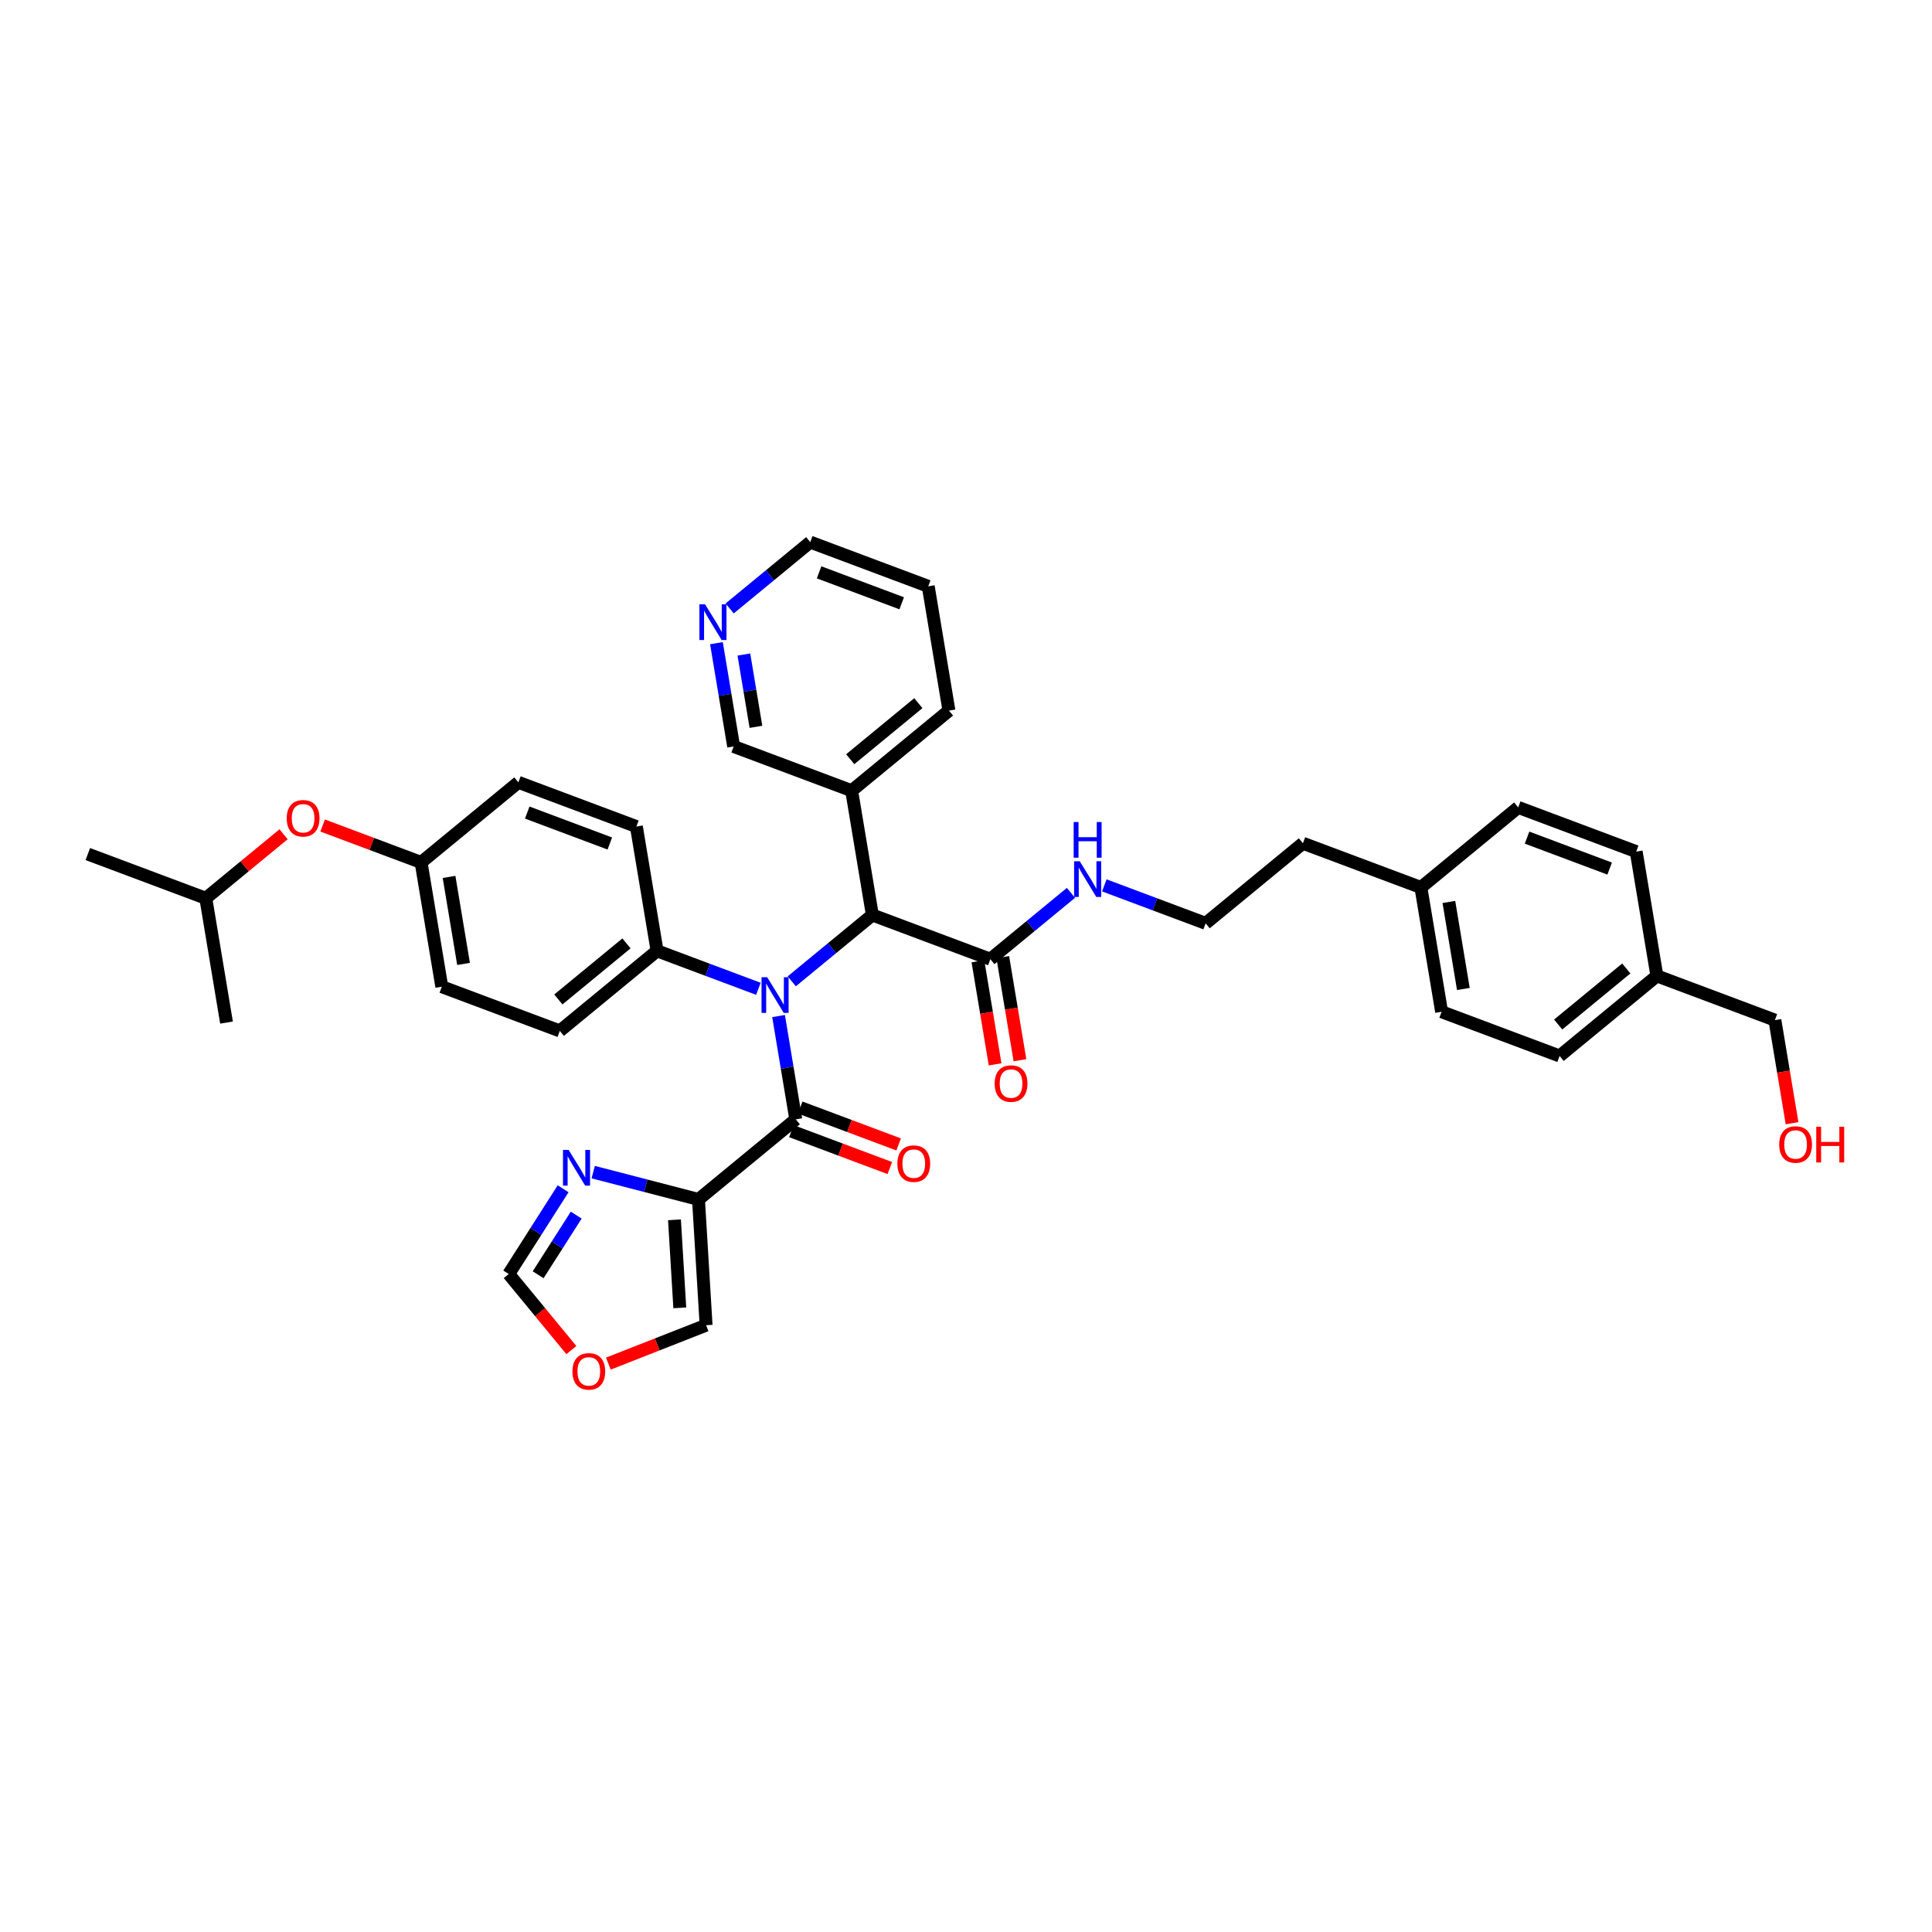 <?xml version='1.0' encoding='iso-8859-1'?>
<svg version='1.1' baseProfile='full'
              xmlns='http://www.w3.org/2000/svg'
                      xmlns:rdkit='http://www.rdkit.org/xml'
                      xmlns:xlink='http://www.w3.org/1999/xlink'
                  xml:space='preserve'
width='300px' height='300px' viewBox='0 0 300 300'>
<!-- END OF HEADER -->
<rect style='opacity:1.0;fill:#FFFFFF;stroke:none' width='300' height='300' x='0' y='0'> </rect>
<rect style='opacity:1.0;fill:#FFFFFF;stroke:none' width='300' height='300' x='0' y='0'> </rect>
<path class='bond-0 atom-0 atom-1' d='M 13.636,132.618 L 31.958,139.484' style='fill:none;fill-rule:evenodd;stroke:#000000;stroke-width:2.0px;stroke-linecap:butt;stroke-linejoin:miter;stroke-opacity:1' />
<path class='bond-1 atom-1 atom-2' d='M 31.958,139.484 L 35.173,158.784' style='fill:none;fill-rule:evenodd;stroke:#000000;stroke-width:2.0px;stroke-linecap:butt;stroke-linejoin:miter;stroke-opacity:1' />
<path class='bond-2 atom-1 atom-3' d='M 31.958,139.484 L 37.995,134.514' style='fill:none;fill-rule:evenodd;stroke:#000000;stroke-width:2.0px;stroke-linecap:butt;stroke-linejoin:miter;stroke-opacity:1' />
<path class='bond-2 atom-1 atom-3' d='M 37.995,134.514 L 44.032,129.545' style='fill:none;fill-rule:evenodd;stroke:#FF0000;stroke-width:2.0px;stroke-linecap:butt;stroke-linejoin:miter;stroke-opacity:1' />
<path class='bond-3 atom-3 atom-4' d='M 50.098,128.186 L 57.742,131.05' style='fill:none;fill-rule:evenodd;stroke:#FF0000;stroke-width:2.0px;stroke-linecap:butt;stroke-linejoin:miter;stroke-opacity:1' />
<path class='bond-3 atom-3 atom-4' d='M 57.742,131.05 L 65.387,133.915' style='fill:none;fill-rule:evenodd;stroke:#000000;stroke-width:2.0px;stroke-linecap:butt;stroke-linejoin:miter;stroke-opacity:1' />
<path class='bond-4 atom-4 atom-5' d='M 65.387,133.915 L 68.602,153.215' style='fill:none;fill-rule:evenodd;stroke:#000000;stroke-width:2.0px;stroke-linecap:butt;stroke-linejoin:miter;stroke-opacity:1' />
<path class='bond-4 atom-4 atom-5' d='M 69.729,136.167 L 71.98,149.677' style='fill:none;fill-rule:evenodd;stroke:#000000;stroke-width:2.0px;stroke-linecap:butt;stroke-linejoin:miter;stroke-opacity:1' />
<path class='bond-37 atom-37 atom-4' d='M 80.494,121.481 L 65.387,133.915' style='fill:none;fill-rule:evenodd;stroke:#000000;stroke-width:2.0px;stroke-linecap:butt;stroke-linejoin:miter;stroke-opacity:1' />
<path class='bond-5 atom-5 atom-6' d='M 68.602,153.215 L 86.924,160.081' style='fill:none;fill-rule:evenodd;stroke:#000000;stroke-width:2.0px;stroke-linecap:butt;stroke-linejoin:miter;stroke-opacity:1' />
<path class='bond-6 atom-6 atom-7' d='M 86.924,160.081 L 102.031,147.646' style='fill:none;fill-rule:evenodd;stroke:#000000;stroke-width:2.0px;stroke-linecap:butt;stroke-linejoin:miter;stroke-opacity:1' />
<path class='bond-6 atom-6 atom-7' d='M 86.703,155.194 L 97.278,146.49' style='fill:none;fill-rule:evenodd;stroke:#000000;stroke-width:2.0px;stroke-linecap:butt;stroke-linejoin:miter;stroke-opacity:1' />
<path class='bond-7 atom-7 atom-8' d='M 102.031,147.646 L 109.896,150.594' style='fill:none;fill-rule:evenodd;stroke:#000000;stroke-width:2.0px;stroke-linecap:butt;stroke-linejoin:miter;stroke-opacity:1' />
<path class='bond-7 atom-7 atom-8' d='M 109.896,150.594 L 117.762,153.541' style='fill:none;fill-rule:evenodd;stroke:#0000FF;stroke-width:2.0px;stroke-linecap:butt;stroke-linejoin:miter;stroke-opacity:1' />
<path class='bond-35 atom-7 atom-36' d='M 102.031,147.646 L 98.816,128.346' style='fill:none;fill-rule:evenodd;stroke:#000000;stroke-width:2.0px;stroke-linecap:butt;stroke-linejoin:miter;stroke-opacity:1' />
<path class='bond-8 atom-8 atom-9' d='M 120.895,157.772 L 122.231,165.792' style='fill:none;fill-rule:evenodd;stroke:#0000FF;stroke-width:2.0px;stroke-linecap:butt;stroke-linejoin:miter;stroke-opacity:1' />
<path class='bond-8 atom-8 atom-9' d='M 122.231,165.792 L 123.567,173.812' style='fill:none;fill-rule:evenodd;stroke:#000000;stroke-width:2.0px;stroke-linecap:butt;stroke-linejoin:miter;stroke-opacity:1' />
<path class='bond-15 atom-8 atom-16' d='M 122.943,152.38 L 129.201,147.229' style='fill:none;fill-rule:evenodd;stroke:#0000FF;stroke-width:2.0px;stroke-linecap:butt;stroke-linejoin:miter;stroke-opacity:1' />
<path class='bond-15 atom-8 atom-16' d='M 129.201,147.229 L 135.459,142.078' style='fill:none;fill-rule:evenodd;stroke:#000000;stroke-width:2.0px;stroke-linecap:butt;stroke-linejoin:miter;stroke-opacity:1' />
<path class='bond-9 atom-9 atom-10' d='M 122.881,175.644 L 130.525,178.509' style='fill:none;fill-rule:evenodd;stroke:#000000;stroke-width:2.0px;stroke-linecap:butt;stroke-linejoin:miter;stroke-opacity:1' />
<path class='bond-9 atom-9 atom-10' d='M 130.525,178.509 L 138.17,181.374' style='fill:none;fill-rule:evenodd;stroke:#FF0000;stroke-width:2.0px;stroke-linecap:butt;stroke-linejoin:miter;stroke-opacity:1' />
<path class='bond-9 atom-9 atom-10' d='M 124.254,171.98 L 131.899,174.845' style='fill:none;fill-rule:evenodd;stroke:#000000;stroke-width:2.0px;stroke-linecap:butt;stroke-linejoin:miter;stroke-opacity:1' />
<path class='bond-9 atom-9 atom-10' d='M 131.899,174.845 L 139.543,177.709' style='fill:none;fill-rule:evenodd;stroke:#FF0000;stroke-width:2.0px;stroke-linecap:butt;stroke-linejoin:miter;stroke-opacity:1' />
<path class='bond-10 atom-9 atom-11' d='M 123.567,173.812 L 108.461,186.247' style='fill:none;fill-rule:evenodd;stroke:#000000;stroke-width:2.0px;stroke-linecap:butt;stroke-linejoin:miter;stroke-opacity:1' />
<path class='bond-11 atom-11 atom-12' d='M 108.461,186.247 L 109.641,205.777' style='fill:none;fill-rule:evenodd;stroke:#000000;stroke-width:2.0px;stroke-linecap:butt;stroke-linejoin:miter;stroke-opacity:1' />
<path class='bond-11 atom-11 atom-12' d='M 104.732,189.412 L 105.558,203.083' style='fill:none;fill-rule:evenodd;stroke:#000000;stroke-width:2.0px;stroke-linecap:butt;stroke-linejoin:miter;stroke-opacity:1' />
<path class='bond-38 atom-15 atom-11' d='M 92.112,182.006 L 100.286,184.126' style='fill:none;fill-rule:evenodd;stroke:#0000FF;stroke-width:2.0px;stroke-linecap:butt;stroke-linejoin:miter;stroke-opacity:1' />
<path class='bond-38 atom-15 atom-11' d='M 100.286,184.126 L 108.461,186.247' style='fill:none;fill-rule:evenodd;stroke:#000000;stroke-width:2.0px;stroke-linecap:butt;stroke-linejoin:miter;stroke-opacity:1' />
<path class='bond-12 atom-12 atom-13' d='M 109.641,205.777 L 102.052,208.76' style='fill:none;fill-rule:evenodd;stroke:#000000;stroke-width:2.0px;stroke-linecap:butt;stroke-linejoin:miter;stroke-opacity:1' />
<path class='bond-12 atom-12 atom-13' d='M 102.052,208.76 L 94.463,211.742' style='fill:none;fill-rule:evenodd;stroke:#FF0000;stroke-width:2.0px;stroke-linecap:butt;stroke-linejoin:miter;stroke-opacity:1' />
<path class='bond-13 atom-13 atom-14' d='M 88.722,209.643 L 83.859,203.735' style='fill:none;fill-rule:evenodd;stroke:#FF0000;stroke-width:2.0px;stroke-linecap:butt;stroke-linejoin:miter;stroke-opacity:1' />
<path class='bond-13 atom-13 atom-14' d='M 83.859,203.735 L 78.996,197.828' style='fill:none;fill-rule:evenodd;stroke:#000000;stroke-width:2.0px;stroke-linecap:butt;stroke-linejoin:miter;stroke-opacity:1' />
<path class='bond-14 atom-14 atom-15' d='M 78.996,197.828 L 83.219,191.21' style='fill:none;fill-rule:evenodd;stroke:#000000;stroke-width:2.0px;stroke-linecap:butt;stroke-linejoin:miter;stroke-opacity:1' />
<path class='bond-14 atom-14 atom-15' d='M 83.219,191.21 L 87.441,184.593' style='fill:none;fill-rule:evenodd;stroke:#0000FF;stroke-width:2.0px;stroke-linecap:butt;stroke-linejoin:miter;stroke-opacity:1' />
<path class='bond-14 atom-14 atom-15' d='M 83.562,197.947 L 86.518,193.315' style='fill:none;fill-rule:evenodd;stroke:#000000;stroke-width:2.0px;stroke-linecap:butt;stroke-linejoin:miter;stroke-opacity:1' />
<path class='bond-14 atom-14 atom-15' d='M 86.518,193.315 L 89.474,188.683' style='fill:none;fill-rule:evenodd;stroke:#0000FF;stroke-width:2.0px;stroke-linecap:butt;stroke-linejoin:miter;stroke-opacity:1' />
<path class='bond-16 atom-16 atom-17' d='M 135.459,142.078 L 153.781,148.944' style='fill:none;fill-rule:evenodd;stroke:#000000;stroke-width:2.0px;stroke-linecap:butt;stroke-linejoin:miter;stroke-opacity:1' />
<path class='bond-29 atom-16 atom-30' d='M 135.459,142.078 L 132.244,122.778' style='fill:none;fill-rule:evenodd;stroke:#000000;stroke-width:2.0px;stroke-linecap:butt;stroke-linejoin:miter;stroke-opacity:1' />
<path class='bond-17 atom-17 atom-18' d='M 151.851,149.265 L 153.184,157.27' style='fill:none;fill-rule:evenodd;stroke:#000000;stroke-width:2.0px;stroke-linecap:butt;stroke-linejoin:miter;stroke-opacity:1' />
<path class='bond-17 atom-17 atom-18' d='M 153.184,157.27 L 154.518,165.274' style='fill:none;fill-rule:evenodd;stroke:#FF0000;stroke-width:2.0px;stroke-linecap:butt;stroke-linejoin:miter;stroke-opacity:1' />
<path class='bond-17 atom-17 atom-18' d='M 155.711,148.622 L 157.044,156.627' style='fill:none;fill-rule:evenodd;stroke:#000000;stroke-width:2.0px;stroke-linecap:butt;stroke-linejoin:miter;stroke-opacity:1' />
<path class='bond-17 atom-17 atom-18' d='M 157.044,156.627 L 158.378,164.631' style='fill:none;fill-rule:evenodd;stroke:#FF0000;stroke-width:2.0px;stroke-linecap:butt;stroke-linejoin:miter;stroke-opacity:1' />
<path class='bond-18 atom-17 atom-19' d='M 153.781,148.944 L 160.039,143.793' style='fill:none;fill-rule:evenodd;stroke:#000000;stroke-width:2.0px;stroke-linecap:butt;stroke-linejoin:miter;stroke-opacity:1' />
<path class='bond-18 atom-17 atom-19' d='M 160.039,143.793 L 166.297,138.642' style='fill:none;fill-rule:evenodd;stroke:#0000FF;stroke-width:2.0px;stroke-linecap:butt;stroke-linejoin:miter;stroke-opacity:1' />
<path class='bond-19 atom-19 atom-20' d='M 171.478,137.48 L 179.344,140.427' style='fill:none;fill-rule:evenodd;stroke:#0000FF;stroke-width:2.0px;stroke-linecap:butt;stroke-linejoin:miter;stroke-opacity:1' />
<path class='bond-19 atom-19 atom-20' d='M 179.344,140.427 L 187.21,143.375' style='fill:none;fill-rule:evenodd;stroke:#000000;stroke-width:2.0px;stroke-linecap:butt;stroke-linejoin:miter;stroke-opacity:1' />
<path class='bond-20 atom-20 atom-21' d='M 187.21,143.375 L 202.317,130.941' style='fill:none;fill-rule:evenodd;stroke:#000000;stroke-width:2.0px;stroke-linecap:butt;stroke-linejoin:miter;stroke-opacity:1' />
<path class='bond-21 atom-21 atom-22' d='M 202.317,130.941 L 220.638,137.806' style='fill:none;fill-rule:evenodd;stroke:#000000;stroke-width:2.0px;stroke-linecap:butt;stroke-linejoin:miter;stroke-opacity:1' />
<path class='bond-22 atom-22 atom-23' d='M 220.638,137.806 L 223.853,157.106' style='fill:none;fill-rule:evenodd;stroke:#000000;stroke-width:2.0px;stroke-linecap:butt;stroke-linejoin:miter;stroke-opacity:1' />
<path class='bond-22 atom-22 atom-23' d='M 224.981,140.058 L 227.231,153.568' style='fill:none;fill-rule:evenodd;stroke:#000000;stroke-width:2.0px;stroke-linecap:butt;stroke-linejoin:miter;stroke-opacity:1' />
<path class='bond-39 atom-29 atom-22' d='M 235.745,125.372 L 220.638,137.806' style='fill:none;fill-rule:evenodd;stroke:#000000;stroke-width:2.0px;stroke-linecap:butt;stroke-linejoin:miter;stroke-opacity:1' />
<path class='bond-23 atom-23 atom-24' d='M 223.853,157.106 L 242.175,163.972' style='fill:none;fill-rule:evenodd;stroke:#000000;stroke-width:2.0px;stroke-linecap:butt;stroke-linejoin:miter;stroke-opacity:1' />
<path class='bond-24 atom-24 atom-25' d='M 242.175,163.972 L 257.282,151.538' style='fill:none;fill-rule:evenodd;stroke:#000000;stroke-width:2.0px;stroke-linecap:butt;stroke-linejoin:miter;stroke-opacity:1' />
<path class='bond-24 atom-24 atom-25' d='M 241.954,159.086 L 252.529,150.382' style='fill:none;fill-rule:evenodd;stroke:#000000;stroke-width:2.0px;stroke-linecap:butt;stroke-linejoin:miter;stroke-opacity:1' />
<path class='bond-25 atom-25 atom-26' d='M 257.282,151.538 L 275.604,158.404' style='fill:none;fill-rule:evenodd;stroke:#000000;stroke-width:2.0px;stroke-linecap:butt;stroke-linejoin:miter;stroke-opacity:1' />
<path class='bond-27 atom-25 atom-28' d='M 257.282,151.538 L 254.067,132.238' style='fill:none;fill-rule:evenodd;stroke:#000000;stroke-width:2.0px;stroke-linecap:butt;stroke-linejoin:miter;stroke-opacity:1' />
<path class='bond-26 atom-26 atom-27' d='M 275.604,158.404 L 276.937,166.408' style='fill:none;fill-rule:evenodd;stroke:#000000;stroke-width:2.0px;stroke-linecap:butt;stroke-linejoin:miter;stroke-opacity:1' />
<path class='bond-26 atom-26 atom-27' d='M 276.937,166.408 L 278.271,174.413' style='fill:none;fill-rule:evenodd;stroke:#FF0000;stroke-width:2.0px;stroke-linecap:butt;stroke-linejoin:miter;stroke-opacity:1' />
<path class='bond-28 atom-28 atom-29' d='M 254.067,132.238 L 235.745,125.372' style='fill:none;fill-rule:evenodd;stroke:#000000;stroke-width:2.0px;stroke-linecap:butt;stroke-linejoin:miter;stroke-opacity:1' />
<path class='bond-28 atom-28 atom-29' d='M 249.946,134.872 L 237.12,130.066' style='fill:none;fill-rule:evenodd;stroke:#000000;stroke-width:2.0px;stroke-linecap:butt;stroke-linejoin:miter;stroke-opacity:1' />
<path class='bond-30 atom-30 atom-31' d='M 132.244,122.778 L 147.351,110.343' style='fill:none;fill-rule:evenodd;stroke:#000000;stroke-width:2.0px;stroke-linecap:butt;stroke-linejoin:miter;stroke-opacity:1' />
<path class='bond-30 atom-30 atom-31' d='M 132.023,117.891 L 142.598,109.187' style='fill:none;fill-rule:evenodd;stroke:#000000;stroke-width:2.0px;stroke-linecap:butt;stroke-linejoin:miter;stroke-opacity:1' />
<path class='bond-40 atom-35 atom-30' d='M 113.922,115.912 L 132.244,122.778' style='fill:none;fill-rule:evenodd;stroke:#000000;stroke-width:2.0px;stroke-linecap:butt;stroke-linejoin:miter;stroke-opacity:1' />
<path class='bond-31 atom-31 atom-32' d='M 147.351,110.343 L 144.136,91.043' style='fill:none;fill-rule:evenodd;stroke:#000000;stroke-width:2.0px;stroke-linecap:butt;stroke-linejoin:miter;stroke-opacity:1' />
<path class='bond-32 atom-32 atom-33' d='M 144.136,91.043 L 125.814,84.178' style='fill:none;fill-rule:evenodd;stroke:#000000;stroke-width:2.0px;stroke-linecap:butt;stroke-linejoin:miter;stroke-opacity:1' />
<path class='bond-32 atom-32 atom-33' d='M 140.015,93.678 L 127.189,88.872' style='fill:none;fill-rule:evenodd;stroke:#000000;stroke-width:2.0px;stroke-linecap:butt;stroke-linejoin:miter;stroke-opacity:1' />
<path class='bond-33 atom-33 atom-34' d='M 125.814,84.178 L 119.556,89.329' style='fill:none;fill-rule:evenodd;stroke:#000000;stroke-width:2.0px;stroke-linecap:butt;stroke-linejoin:miter;stroke-opacity:1' />
<path class='bond-33 atom-33 atom-34' d='M 119.556,89.329 L 113.298,94.48' style='fill:none;fill-rule:evenodd;stroke:#0000FF;stroke-width:2.0px;stroke-linecap:butt;stroke-linejoin:miter;stroke-opacity:1' />
<path class='bond-34 atom-34 atom-35' d='M 111.25,99.872 L 112.586,107.892' style='fill:none;fill-rule:evenodd;stroke:#0000FF;stroke-width:2.0px;stroke-linecap:butt;stroke-linejoin:miter;stroke-opacity:1' />
<path class='bond-34 atom-34 atom-35' d='M 112.586,107.892 L 113.922,115.912' style='fill:none;fill-rule:evenodd;stroke:#000000;stroke-width:2.0px;stroke-linecap:butt;stroke-linejoin:miter;stroke-opacity:1' />
<path class='bond-34 atom-34 atom-35' d='M 115.511,101.635 L 116.446,107.249' style='fill:none;fill-rule:evenodd;stroke:#0000FF;stroke-width:2.0px;stroke-linecap:butt;stroke-linejoin:miter;stroke-opacity:1' />
<path class='bond-34 atom-34 atom-35' d='M 116.446,107.249 L 117.382,112.863' style='fill:none;fill-rule:evenodd;stroke:#000000;stroke-width:2.0px;stroke-linecap:butt;stroke-linejoin:miter;stroke-opacity:1' />
<path class='bond-36 atom-36 atom-37' d='M 98.816,128.346 L 80.494,121.481' style='fill:none;fill-rule:evenodd;stroke:#000000;stroke-width:2.0px;stroke-linecap:butt;stroke-linejoin:miter;stroke-opacity:1' />
<path class='bond-36 atom-36 atom-37' d='M 94.694,130.981 L 81.869,126.175' style='fill:none;fill-rule:evenodd;stroke:#000000;stroke-width:2.0px;stroke-linecap:butt;stroke-linejoin:miter;stroke-opacity:1' />
<path  class='atom-3' d='M 44.522 127.065
Q 44.522 125.734, 45.179 124.991
Q 45.836 124.247, 47.065 124.247
Q 48.294 124.247, 48.951 124.991
Q 49.609 125.734, 49.609 127.065
Q 49.609 128.411, 48.943 129.178
Q 48.278 129.937, 47.065 129.937
Q 45.844 129.937, 45.179 129.178
Q 44.522 128.419, 44.522 127.065
M 47.065 129.311
Q 47.91 129.311, 48.364 128.748
Q 48.826 128.176, 48.826 127.065
Q 48.826 125.977, 48.364 125.429
Q 47.91 124.873, 47.065 124.873
Q 46.22 124.873, 45.758 125.421
Q 45.304 125.969, 45.304 127.065
Q 45.304 128.184, 45.758 128.748
Q 46.22 129.311, 47.065 129.311
' fill='#FF0000'/>
<path  class='atom-8' d='M 119.128 151.742
L 120.943 154.677
Q 121.123 154.966, 121.413 155.49
Q 121.702 156.015, 121.718 156.046
L 121.718 151.742
L 122.454 151.742
L 122.454 157.283
L 121.695 157.283
L 119.746 154.074
Q 119.519 153.698, 119.276 153.268
Q 119.041 152.837, 118.971 152.704
L 118.971 157.283
L 118.251 157.283
L 118.251 151.742
L 119.128 151.742
' fill='#0000FF'/>
<path  class='atom-10' d='M 139.346 180.694
Q 139.346 179.363, 140.003 178.62
Q 140.661 177.876, 141.889 177.876
Q 143.118 177.876, 143.775 178.62
Q 144.433 179.363, 144.433 180.694
Q 144.433 182.04, 143.768 182.807
Q 143.102 183.566, 141.889 183.566
Q 140.668 183.566, 140.003 182.807
Q 139.346 182.048, 139.346 180.694
M 141.889 182.94
Q 142.735 182.94, 143.188 182.376
Q 143.65 181.805, 143.65 180.694
Q 143.65 179.606, 143.188 179.058
Q 142.735 178.502, 141.889 178.502
Q 141.044 178.502, 140.582 179.05
Q 140.128 179.598, 140.128 180.694
Q 140.128 181.813, 140.582 182.376
Q 141.044 182.94, 141.889 182.94
' fill='#FF0000'/>
<path  class='atom-13' d='M 88.887 212.95
Q 88.887 211.62, 89.545 210.876
Q 90.202 210.133, 91.431 210.133
Q 92.659 210.133, 93.317 210.876
Q 93.974 211.62, 93.974 212.95
Q 93.974 214.296, 93.309 215.063
Q 92.644 215.822, 91.431 215.822
Q 90.21 215.822, 89.545 215.063
Q 88.887 214.304, 88.887 212.95
M 91.431 215.196
Q 92.276 215.196, 92.73 214.633
Q 93.192 214.061, 93.192 212.95
Q 93.192 211.862, 92.73 211.314
Q 92.276 210.759, 91.431 210.759
Q 90.585 210.759, 90.124 211.306
Q 89.67 211.854, 89.67 212.95
Q 89.67 214.069, 90.124 214.633
Q 90.585 215.196, 91.431 215.196
' fill='#FF0000'/>
<path  class='atom-15' d='M 88.297 178.563
L 90.112 181.498
Q 90.292 181.787, 90.582 182.312
Q 90.871 182.836, 90.887 182.868
L 90.887 178.563
L 91.623 178.563
L 91.623 184.104
L 90.864 184.104
L 88.915 180.895
Q 88.688 180.52, 88.445 180.089
Q 88.211 179.659, 88.14 179.526
L 88.14 184.104
L 87.42 184.104
L 87.42 178.563
L 88.297 178.563
' fill='#0000FF'/>
<path  class='atom-18' d='M 154.453 168.259
Q 154.453 166.929, 155.11 166.185
Q 155.767 165.442, 156.996 165.442
Q 158.225 165.442, 158.882 166.185
Q 159.54 166.929, 159.54 168.259
Q 159.54 169.605, 158.874 170.372
Q 158.209 171.132, 156.996 171.132
Q 155.775 171.132, 155.11 170.372
Q 154.453 169.613, 154.453 168.259
M 156.996 170.505
Q 157.841 170.505, 158.295 169.942
Q 158.757 169.371, 158.757 168.259
Q 158.757 167.171, 158.295 166.624
Q 157.841 166.068, 156.996 166.068
Q 156.151 166.068, 155.689 166.616
Q 155.235 167.164, 155.235 168.259
Q 155.235 169.378, 155.689 169.942
Q 156.151 170.505, 156.996 170.505
' fill='#FF0000'/>
<path  class='atom-19' d='M 167.663 133.739
L 169.479 136.674
Q 169.659 136.963, 169.948 137.488
Q 170.238 138.012, 170.254 138.043
L 170.254 133.739
L 170.989 133.739
L 170.989 139.28
L 170.23 139.28
L 168.281 136.071
Q 168.054 135.695, 167.812 135.265
Q 167.577 134.834, 167.507 134.701
L 167.507 139.28
L 166.787 139.28
L 166.787 133.739
L 167.663 133.739
' fill='#0000FF'/>
<path  class='atom-19' d='M 166.72 127.644
L 167.471 127.644
L 167.471 129.999
L 170.304 129.999
L 170.304 127.644
L 171.056 127.644
L 171.056 133.185
L 170.304 133.185
L 170.304 130.625
L 167.471 130.625
L 167.471 133.185
L 166.72 133.185
L 166.72 127.644
' fill='#0000FF'/>
<path  class='atom-27' d='M 276.275 177.719
Q 276.275 176.389, 276.933 175.645
Q 277.59 174.902, 278.819 174.902
Q 280.048 174.902, 280.705 175.645
Q 281.363 176.389, 281.363 177.719
Q 281.363 179.065, 280.697 179.832
Q 280.032 180.592, 278.819 180.592
Q 277.598 180.592, 276.933 179.832
Q 276.275 179.073, 276.275 177.719
M 278.819 179.965
Q 279.664 179.965, 280.118 179.402
Q 280.58 178.831, 280.58 177.719
Q 280.58 176.631, 280.118 176.084
Q 279.664 175.528, 278.819 175.528
Q 277.974 175.528, 277.512 176.076
Q 277.058 176.624, 277.058 177.719
Q 277.058 178.838, 277.512 179.402
Q 277.974 179.965, 278.819 179.965
' fill='#FF0000'/>
<path  class='atom-27' d='M 282.028 174.964
L 282.779 174.964
L 282.779 177.32
L 285.612 177.32
L 285.612 174.964
L 286.364 174.964
L 286.364 180.506
L 285.612 180.506
L 285.612 177.946
L 282.779 177.946
L 282.779 180.506
L 282.028 180.506
L 282.028 174.964
' fill='#FF0000'/>
<path  class='atom-34' d='M 109.483 93.841
L 111.298 96.776
Q 111.478 97.066, 111.768 97.59
Q 112.057 98.115, 112.073 98.146
L 112.073 93.841
L 112.809 93.841
L 112.809 99.382
L 112.05 99.382
L 110.101 96.174
Q 109.874 95.798, 109.631 95.368
Q 109.396 94.937, 109.326 94.804
L 109.326 99.382
L 108.606 99.382
L 108.606 93.841
L 109.483 93.841
' fill='#0000FF'/>
</svg>
